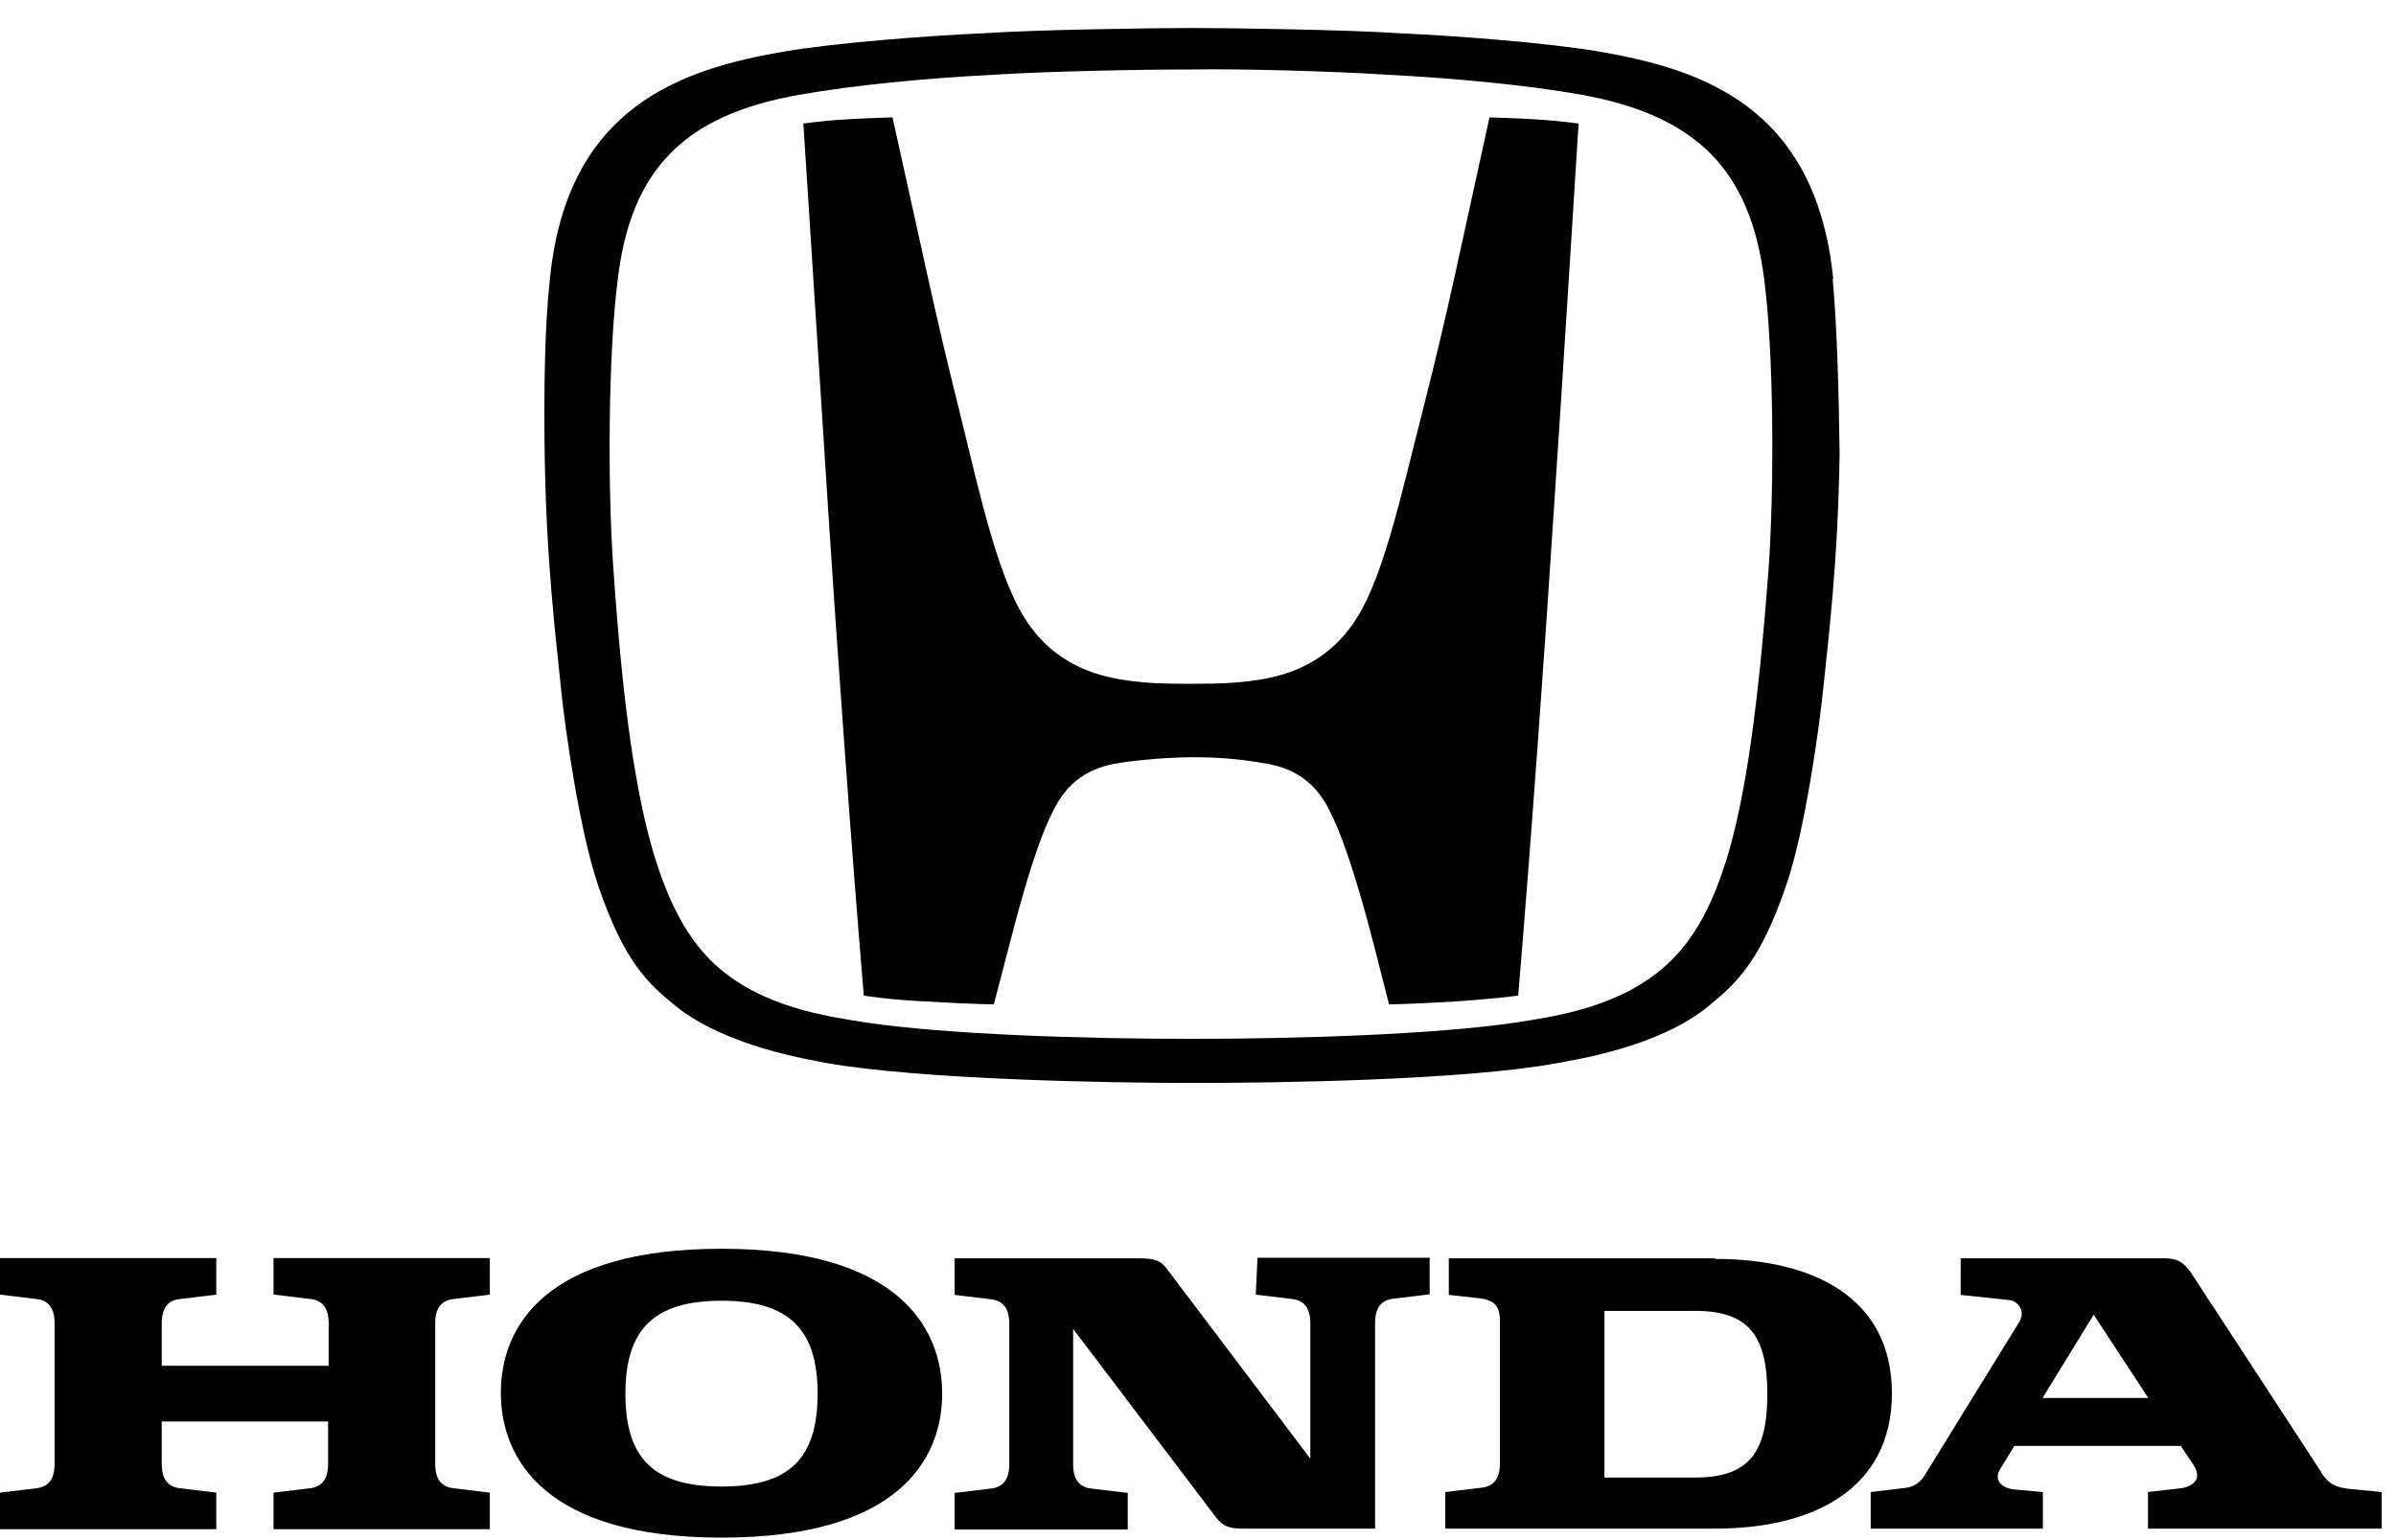 <svg width="84" height="54" viewBox="0 0 84 54" fill="none" xmlns="http://www.w3.org/2000/svg">
<path d="M9.609 45.392L10.881 45.545C11.462 45.606 11.523 46.094 11.523 46.4V47.886H5.67V46.4C5.67 46.094 5.731 45.606 6.311 45.545L7.583 45.392V44.109H0V45.392L1.272 45.545C1.853 45.606 1.914 46.094 1.914 46.4V51.326C1.914 51.632 1.853 52.12 1.272 52.181L0 52.334V53.617H7.583V52.334L6.311 52.181C5.731 52.12 5.67 51.632 5.67 51.326V49.84H11.502V51.326C11.502 51.632 11.441 52.12 10.861 52.181L9.589 52.334V53.617H17.172V52.334L15.9 52.181C15.319 52.12 15.258 51.632 15.258 51.326V46.4C15.258 46.094 15.319 45.606 15.9 45.545L17.172 45.392V44.109H9.589V45.392H9.619H9.609Z" fill="black"/>
<path d="M60.138 44.12H50.793V45.402L51.913 45.524C52.31 45.585 52.585 45.738 52.585 46.288V51.306C52.585 51.611 52.524 52.1 51.944 52.161L50.671 52.314V53.596H60.138C63.538 53.596 66.327 52.232 66.327 48.853C66.327 45.473 63.538 44.14 60.138 44.14M59.435 51.805H56.249V45.962H59.435C61.319 45.962 61.96 46.848 61.96 48.883C61.96 50.919 61.319 51.805 59.435 51.805Z" fill="black"/>
<path d="M82.237 52.181C81.626 52.12 81.443 51.723 81.27 51.449L76.903 44.761C76.597 44.272 76.353 44.12 75.905 44.12H68.739V45.402L70.47 45.585C70.714 45.616 71.05 45.952 70.775 46.379L67.528 51.642C67.406 51.856 67.223 52.1 66.856 52.161L65.584 52.314V53.596H71.62V52.314L70.592 52.222C70.134 52.161 69.889 51.856 70.134 51.489L70.622 50.695H76.455L76.882 51.337C77.279 51.917 76.791 52.161 76.363 52.192L75.305 52.314V53.596H83.499V52.314L82.257 52.192L82.237 52.181ZM71.61 49.016L73.401 46.094L75.315 49.016H71.61Z" fill="black"/>
<path d="M44.025 45.392L45.297 45.545C45.877 45.606 45.938 46.094 45.938 46.4V51.143L40.93 44.517C40.717 44.211 40.503 44.12 39.963 44.12H33.469V45.402L34.741 45.555C35.322 45.616 35.383 46.105 35.383 46.41V51.337C35.383 51.642 35.322 52.13 34.741 52.192L33.469 52.344V53.627H39.536V52.344L38.263 52.192C37.683 52.13 37.622 51.642 37.622 51.337V46.593L42.63 53.199C42.874 53.505 43.058 53.596 43.597 53.596H48.208V46.389C48.208 46.084 48.269 45.596 48.85 45.534L50.122 45.382V44.099H44.086L44.025 45.412V45.392Z" fill="black"/>
<path d="M25.295 43.784C19.137 43.784 17.559 46.491 17.559 48.833C17.559 51.174 19.137 53.912 25.295 53.912C31.453 53.912 33.031 51.204 33.031 48.863C33.031 46.522 31.453 43.784 25.295 43.784ZM25.295 52.12C22.893 52.12 21.926 51.113 21.926 48.863C21.926 46.614 22.923 45.606 25.295 45.606C27.667 45.606 28.664 46.614 28.664 48.863C28.664 51.113 27.697 52.12 25.295 52.12Z" fill="black"/>
<path d="M52.219 4.116C51.191 8.768 50.763 10.926 49.908 14.274C49.083 17.501 48.452 20.514 47.363 21.97C46.274 23.456 44.788 23.761 43.78 23.884C43.261 23.945 42.874 23.975 41.744 23.975C40.614 23.975 40.228 23.945 39.709 23.884C38.711 23.761 37.215 23.456 36.125 21.97C35.036 20.514 34.395 17.501 33.601 14.274C32.756 10.895 32.329 8.768 31.29 4.116C31.29 4.116 30.262 4.146 29.804 4.177C29.163 4.207 28.684 4.268 28.165 4.33C28.165 4.33 28.776 13.908 29.041 17.99C29.316 22.245 29.825 29.462 30.283 34.907C30.283 34.907 31.158 35.06 32.624 35.121C34.141 35.213 34.843 35.213 34.843 35.213C35.484 32.811 36.237 29.492 37.123 28.067C37.856 26.907 38.945 26.785 39.576 26.703C40.543 26.581 41.398 26.55 41.765 26.55C42.162 26.55 42.976 26.55 43.953 26.703C44.594 26.795 45.684 26.917 46.416 28.067C47.292 29.492 48.086 32.811 48.697 35.213C48.697 35.213 49.368 35.213 50.885 35.121C52.341 35.03 53.226 34.907 53.226 34.907C53.684 29.462 54.193 22.285 54.468 17.99C54.743 13.949 55.343 4.33 55.343 4.33C54.824 4.268 54.316 4.207 53.705 4.177C53.247 4.146 52.219 4.116 52.219 4.116Z" fill="black"/>
<path d="M64.27 9.775C63.659 3.688 59.598 2.416 56.045 1.805C54.254 1.5 51.068 1.255 49.032 1.164C47.24 1.042 43.057 0.981 41.774 0.981C40.492 0.981 36.308 1.042 34.517 1.164C32.481 1.255 29.295 1.5 27.503 1.805C23.951 2.416 19.889 3.688 19.279 9.775C19.095 11.445 19.065 13.613 19.095 15.924C19.156 19.791 19.492 22.377 19.675 24.199C19.798 25.451 20.317 29.156 20.978 31.07C21.884 33.717 22.709 34.48 23.676 35.264C25.437 36.689 28.348 37.147 28.959 37.269C32.236 37.849 38.853 37.971 41.795 37.971C44.736 37.971 51.353 37.88 54.63 37.269C55.241 37.147 58.152 36.719 59.913 35.264C60.88 34.47 61.705 33.717 62.611 31.07C63.283 29.156 63.792 25.41 63.914 24.199C64.097 22.408 64.433 19.791 64.494 15.924C64.463 13.582 64.402 11.424 64.25 9.775M62 19.995C61.634 24.861 61.206 27.782 60.606 29.879C60.056 31.732 59.394 32.953 58.417 33.839C56.778 35.325 54.529 35.63 53.195 35.844C50.345 36.272 45.52 36.424 41.754 36.424C37.988 36.424 33.163 36.272 30.313 35.844C28.979 35.63 26.73 35.325 25.091 33.839C24.124 32.953 23.452 31.711 22.902 29.879C22.291 27.782 21.844 24.861 21.508 19.995C21.294 17.074 21.325 12.33 21.66 9.775C22.119 5.938 24.002 4.024 28.032 3.322C29.916 2.986 32.46 2.742 34.863 2.619C36.807 2.497 39.962 2.436 41.754 2.436C43.515 2.406 46.701 2.497 48.615 2.619C51.017 2.742 53.562 2.986 55.445 3.322C59.486 4.055 61.359 5.968 61.847 9.775C62.183 12.3 62.214 17.043 62 19.995Z" fill="black"/>
</svg>
